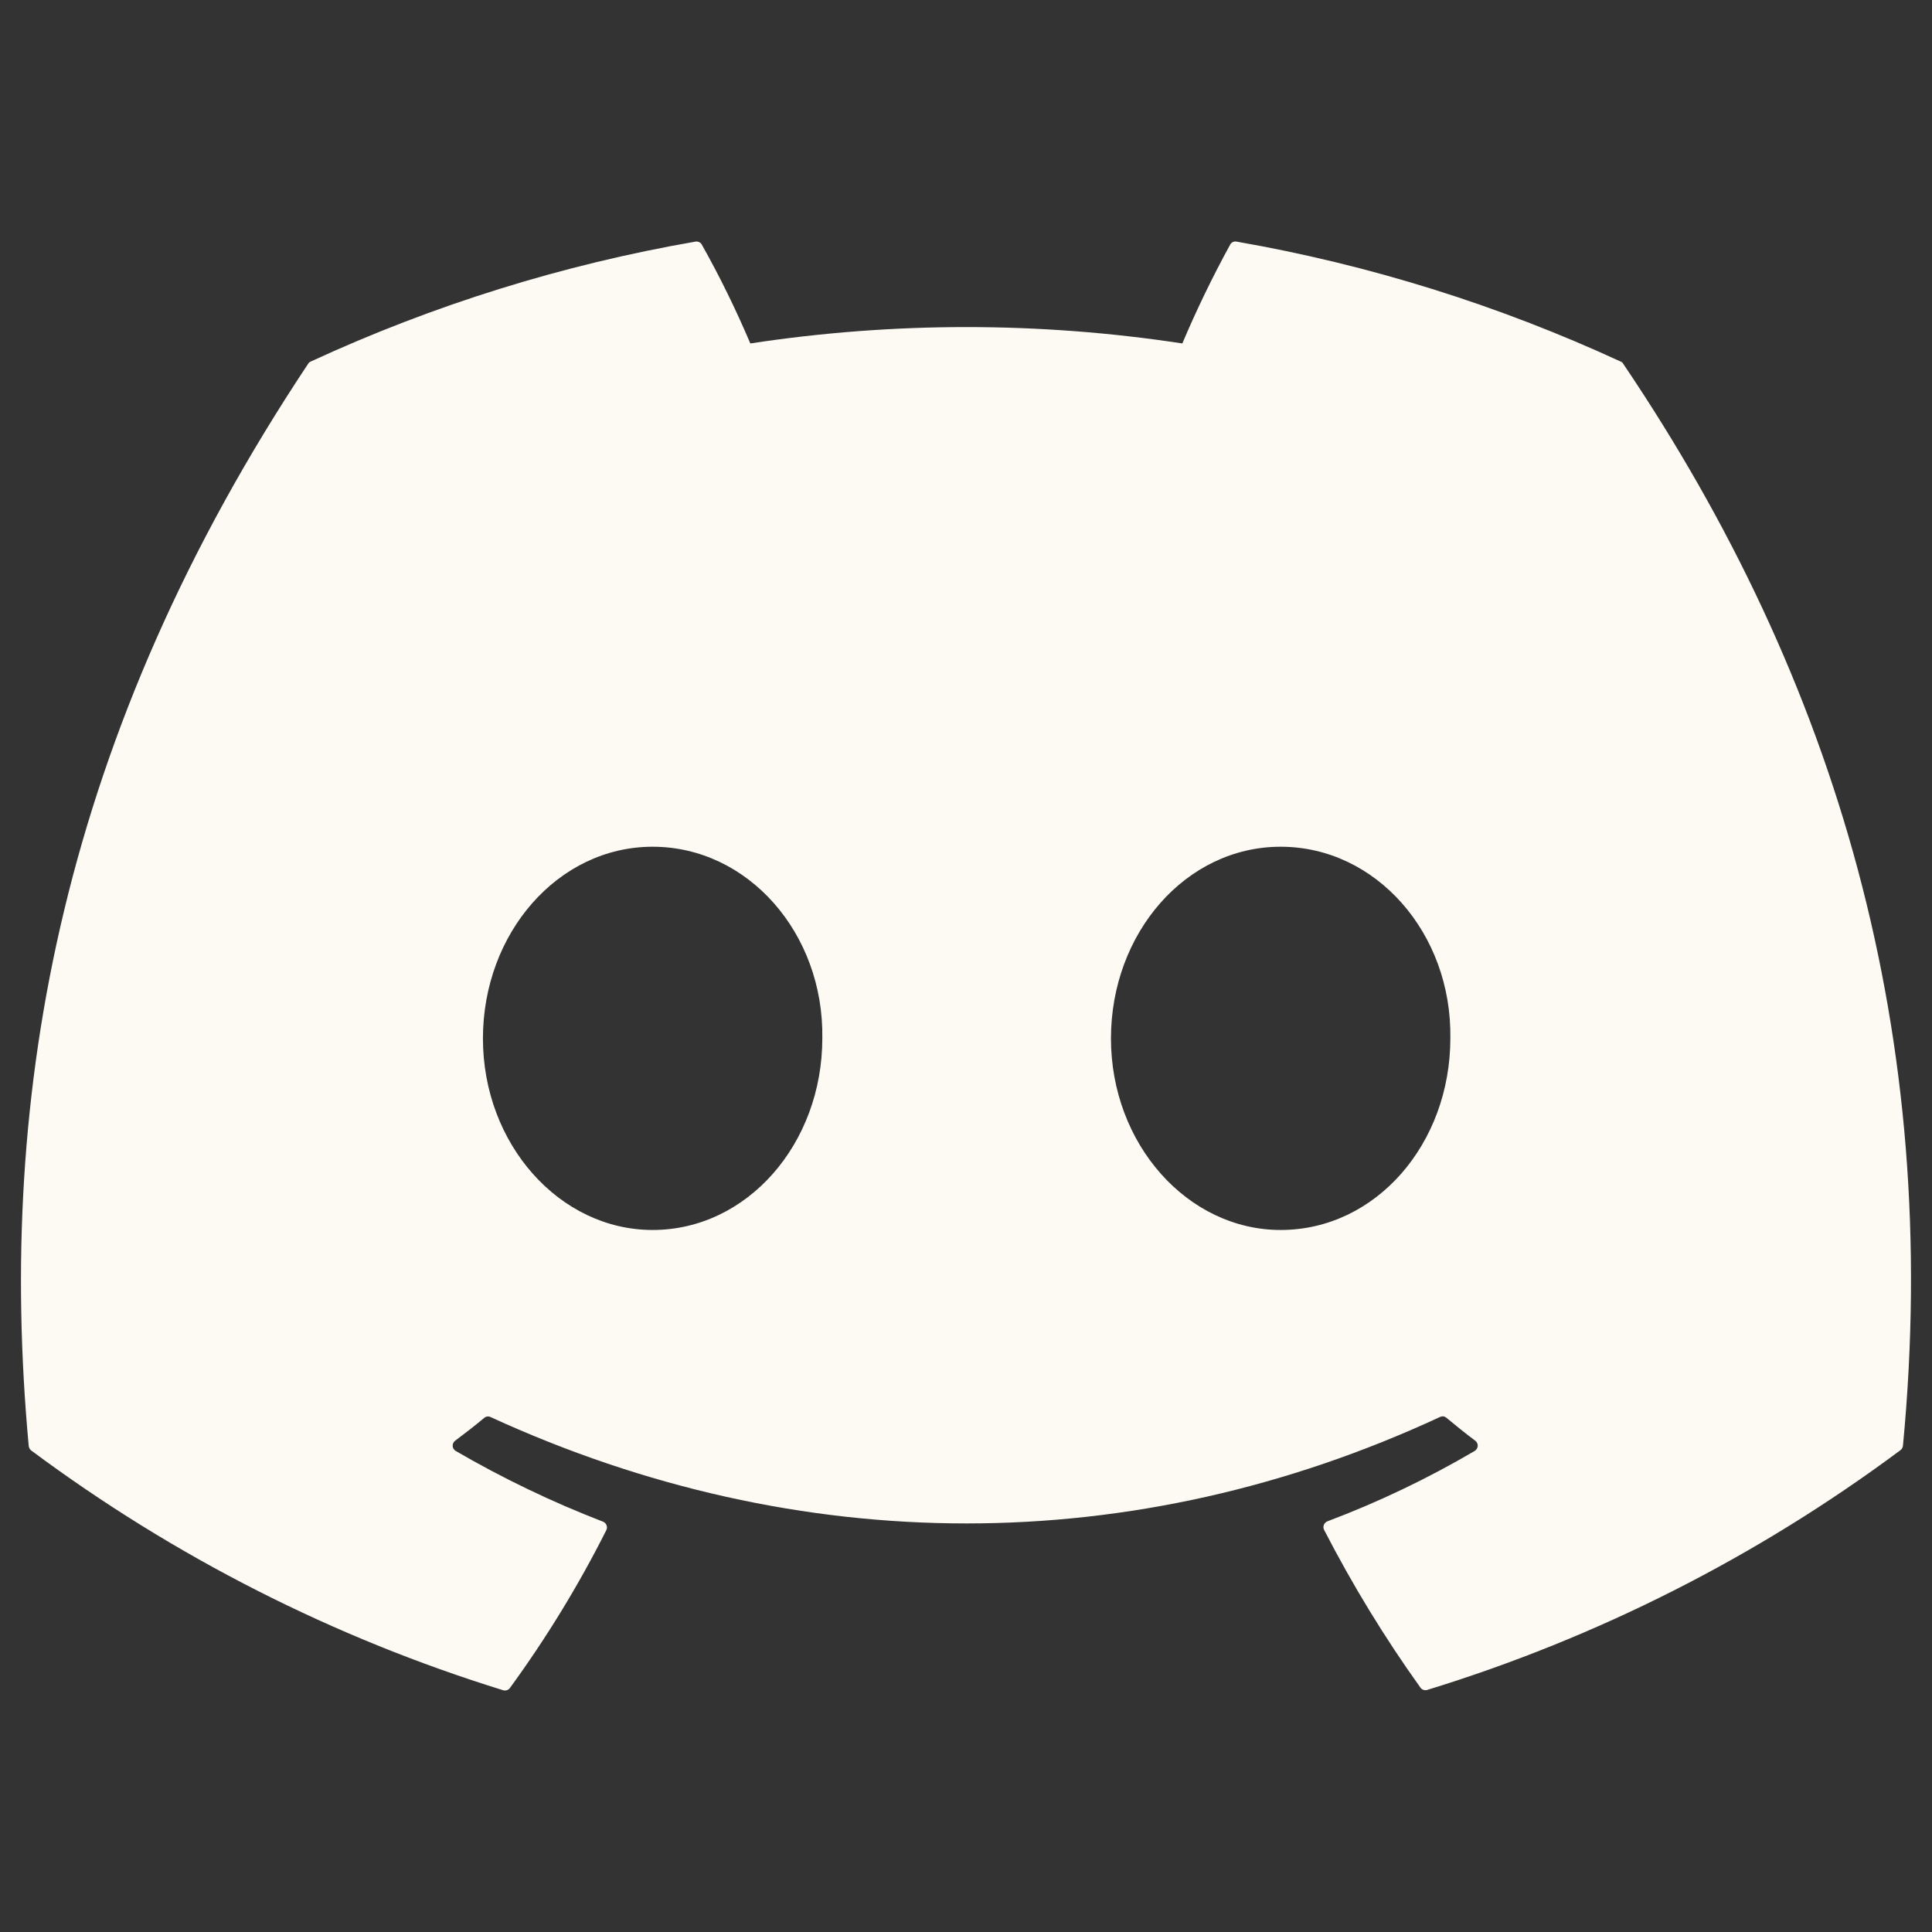 <svg width="30" height="30" viewBox="0 0 30 30" fill="none" xmlns="http://www.w3.org/2000/svg">
<rect x="0" y="0" width="30" height="30" fill="#333333" stroke="none"/>
<path d="M25.206 5.65C25.198 5.634 25.184 5.621 25.167 5.615C23.265 4.737 21.259 4.11 19.197 3.751C19.179 3.748 19.16 3.751 19.143 3.759C19.126 3.767 19.112 3.78 19.103 3.797C18.829 4.296 18.581 4.809 18.359 5.333C16.136 4.994 13.874 4.994 11.651 5.333C11.428 4.808 11.177 4.295 10.897 3.797C10.888 3.781 10.874 3.768 10.857 3.76C10.84 3.752 10.821 3.749 10.803 3.751C8.738 4.109 6.728 4.735 4.823 5.615C4.807 5.622 4.793 5.634 4.784 5.65C0.98 11.37 -0.063 16.945 0.446 22.454C0.448 22.468 0.452 22.481 0.459 22.493C0.466 22.506 0.475 22.516 0.486 22.524C2.702 24.173 5.179 25.431 7.813 26.246C7.832 26.252 7.852 26.251 7.871 26.245C7.89 26.239 7.906 26.227 7.918 26.211C8.483 25.436 8.984 24.617 9.415 23.76C9.421 23.748 9.424 23.735 9.425 23.722C9.425 23.709 9.423 23.696 9.418 23.683C9.414 23.671 9.407 23.66 9.397 23.651C9.388 23.641 9.377 23.634 9.365 23.629C8.574 23.324 7.808 22.956 7.074 22.529C7.061 22.521 7.051 22.51 7.043 22.497C7.035 22.484 7.03 22.469 7.029 22.454C7.028 22.439 7.031 22.424 7.037 22.41C7.043 22.396 7.053 22.383 7.064 22.374C7.219 22.258 7.374 22.138 7.519 22.017C7.531 22.006 7.547 21.998 7.564 21.996C7.581 21.993 7.598 21.995 7.613 22.002C12.415 24.207 17.615 24.207 22.362 22.002C22.377 21.995 22.394 21.992 22.41 21.993C22.427 21.995 22.443 22.002 22.456 22.012C22.601 22.133 22.756 22.258 22.911 22.374C22.922 22.383 22.932 22.396 22.938 22.41C22.944 22.424 22.947 22.439 22.946 22.454C22.945 22.469 22.94 22.484 22.932 22.497C22.924 22.51 22.914 22.521 22.901 22.529C22.169 22.959 21.403 23.325 20.61 23.624C20.598 23.629 20.587 23.636 20.578 23.646C20.568 23.655 20.561 23.666 20.557 23.678C20.552 23.691 20.55 23.704 20.55 23.717C20.551 23.73 20.554 23.743 20.56 23.755C20.999 24.607 21.499 25.427 22.057 26.206C22.069 26.222 22.085 26.234 22.104 26.24C22.123 26.246 22.143 26.247 22.162 26.241C24.804 25.43 27.288 24.172 29.509 22.519C29.52 22.511 29.529 22.501 29.536 22.489C29.543 22.477 29.547 22.463 29.549 22.449C30.157 16.086 28.52 10.556 25.206 5.65ZM10.134 19.099C8.686 19.099 7.499 17.763 7.499 16.126C7.499 14.489 8.666 13.148 10.134 13.148C11.616 13.148 12.794 14.494 12.769 16.121C12.769 17.763 11.601 19.099 10.134 19.099ZM19.886 19.099C18.439 19.099 17.251 17.763 17.251 16.126C17.251 14.489 18.414 13.148 19.886 13.148C21.368 13.148 22.546 14.494 22.521 16.121C22.521 17.763 21.363 19.099 19.886 19.099Z" fill="#FCFAF3"/>
</svg>
